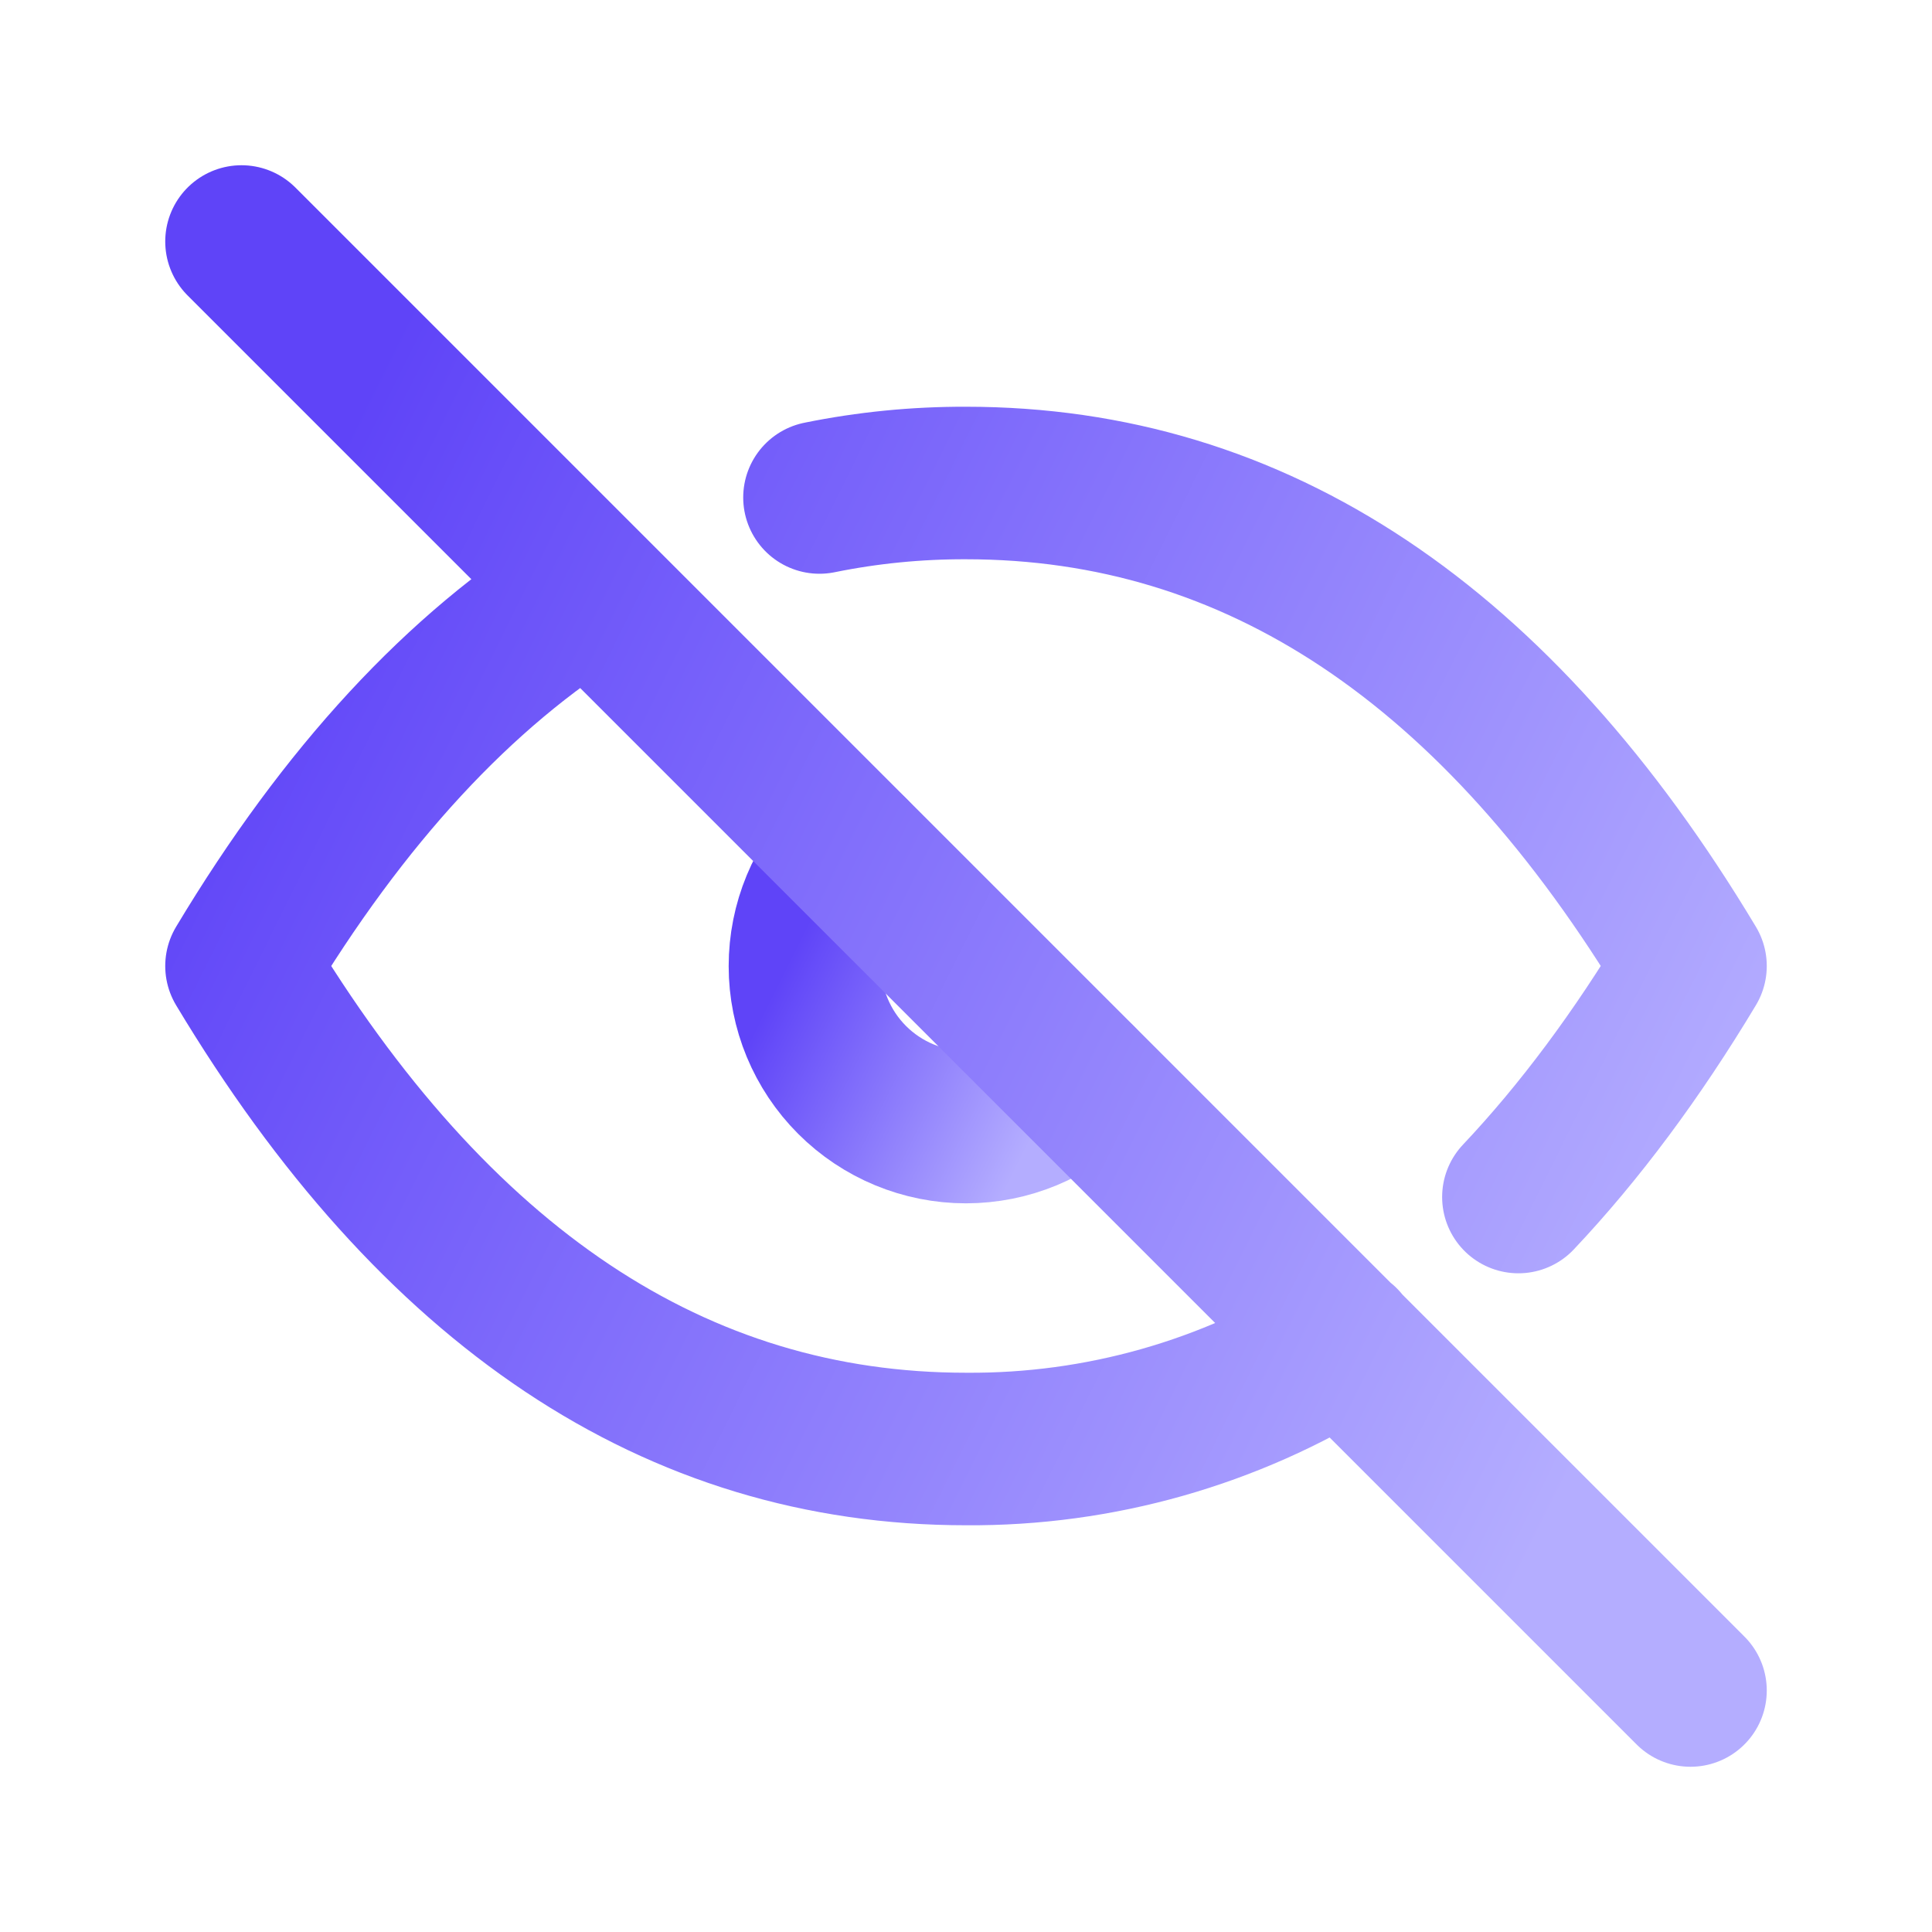 <svg width="38" height="38" viewBox="0 0 38 38" fill="none" xmlns="http://www.w3.org/2000/svg">
<path d="M16.759 16.763C16.165 17.357 15.832 18.162 15.832 19.002C15.832 19.842 16.166 20.647 16.76 21.241C17.354 21.835 18.16 22.168 18.999 22.168C19.839 22.168 20.645 21.834 21.238 21.24" stroke="url(#paint0_linear_2106_11263)" stroke-width="3" stroke-linecap="round" stroke-linejoin="round"/>
<path d="M26.412 26.399C24.191 27.79 21.62 28.519 19 28.5C13.3 28.5 8.55 25.333 4.75 19C6.764 15.643 9.044 13.177 11.59 11.6M16.118 9.785C17.067 9.592 18.032 9.497 19 9.5C24.7 9.5 29.45 12.667 33.25 19C32.194 20.758 31.066 22.272 29.865 23.544M4.75 4.75L33.25 33.25" stroke="url(#paint1_linear_2106_11263)" stroke-width="3" stroke-linecap="round" stroke-linejoin="round"/>
<defs>
<linearGradient id="paint0_linear_2106_11263" x1="20.831" y1="21.299" x2="15.61" y2="18.709" gradientUnits="userSpaceOnUse">
<stop stop-color="#B4ADFF"/>
<stop offset="1" stop-color="#5F44F8"/>
</linearGradient>
<linearGradient id="paint1_linear_2106_11263" x1="31.102" y1="28.67" x2="3.58" y2="15.014" gradientUnits="userSpaceOnUse">
<stop stop-color="#B4ADFF"/>
<stop offset="1" stop-color="#5F44F8"/>
</linearGradient>
</defs>
</svg>
